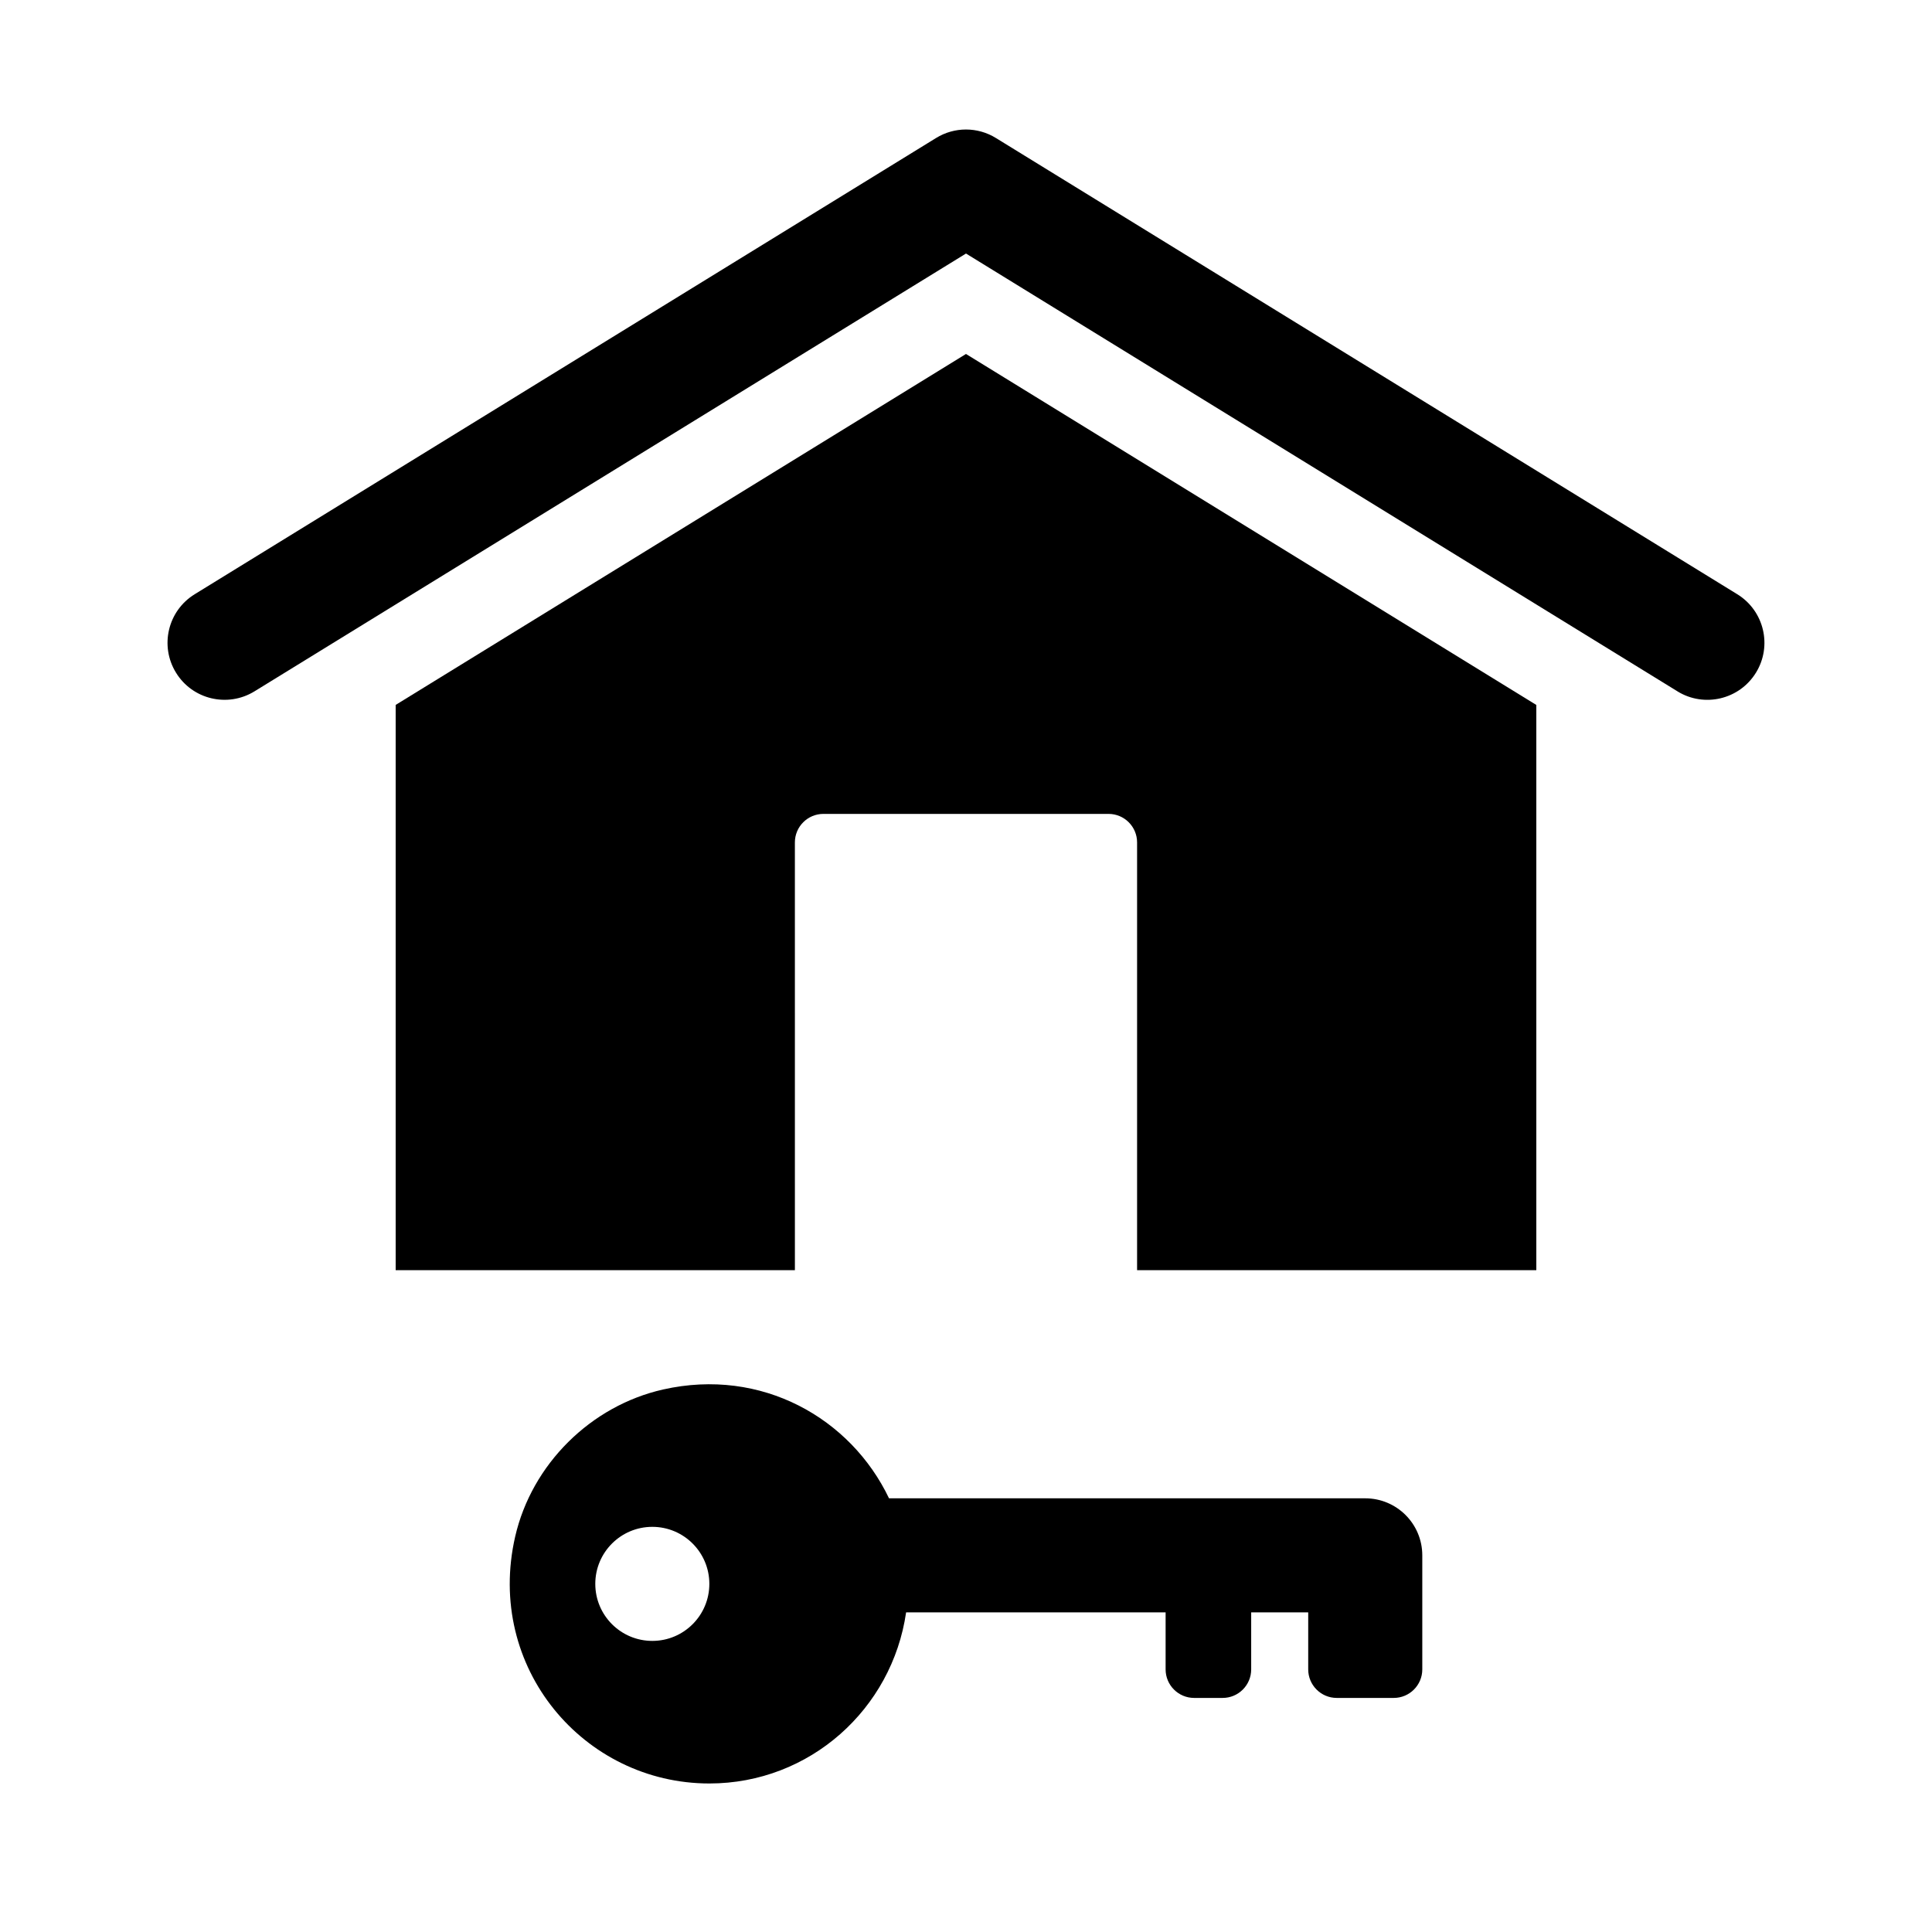 <?xml version="1.0" encoding="UTF-8"?>
<!-- Uploaded to: ICON Repo, www.svgrepo.com, Generator: ICON Repo Mixer Tools -->
<svg fill="#000000" width="800px" height="800px" version="1.1" viewBox="144 144 512 512" xmlns="http://www.w3.org/2000/svg">
 <g>
  <path d="m588.56 327.22-188.56-116.03-188.57 116.03c-7.113 4.363-16.43 2.156-20.789-4.953-4.379-7.109-2.16-16.414 4.953-20.789l196.48-120.91c4.856-2.996 10.984-2.996 15.84 0l196.48 120.91c7.113 4.379 9.332 13.684 4.953 20.789-4.402 7.148-13.738 9.305-20.797 4.953z"/>
  <path d="m551.14 330.82v149.79h-105.8v-113.36c0-4.172-3.387-7.559-7.559-7.559h-75.57c-4.172 0-7.559 3.387-7.559 7.559l0.004 113.36h-105.8v-149.8l151.14-93.004z"/>
  <path d="m505.8 541.07h-126.2c-10.121-21.199-33.727-34.734-59.867-28.844-19.18 4.324-34.809 19.824-39.207 38.988-7.953 34.656 18.16 65.426 51.461 65.426 26.625 0 48.441-19.738 52.141-45.344h68.773v15.113c0 4.172 3.387 7.559 7.559 7.559h7.559c4.172 0 7.559-3.387 7.559-7.559v-15.113h15.113v15.113c0 4.172 3.387 7.559 7.559 7.559h15.113c4.172 0 7.559-3.387 7.559-7.559v-30.23c-0.004-8.344-6.769-15.109-15.121-15.109zm-188.93 37.785c-8.348 0-15.113-6.766-15.113-15.113 0-8.348 6.766-15.113 15.113-15.113s15.113 6.766 15.113 15.113c0 8.348-6.766 15.113-15.113 15.113z"/>
 </g>
</svg>